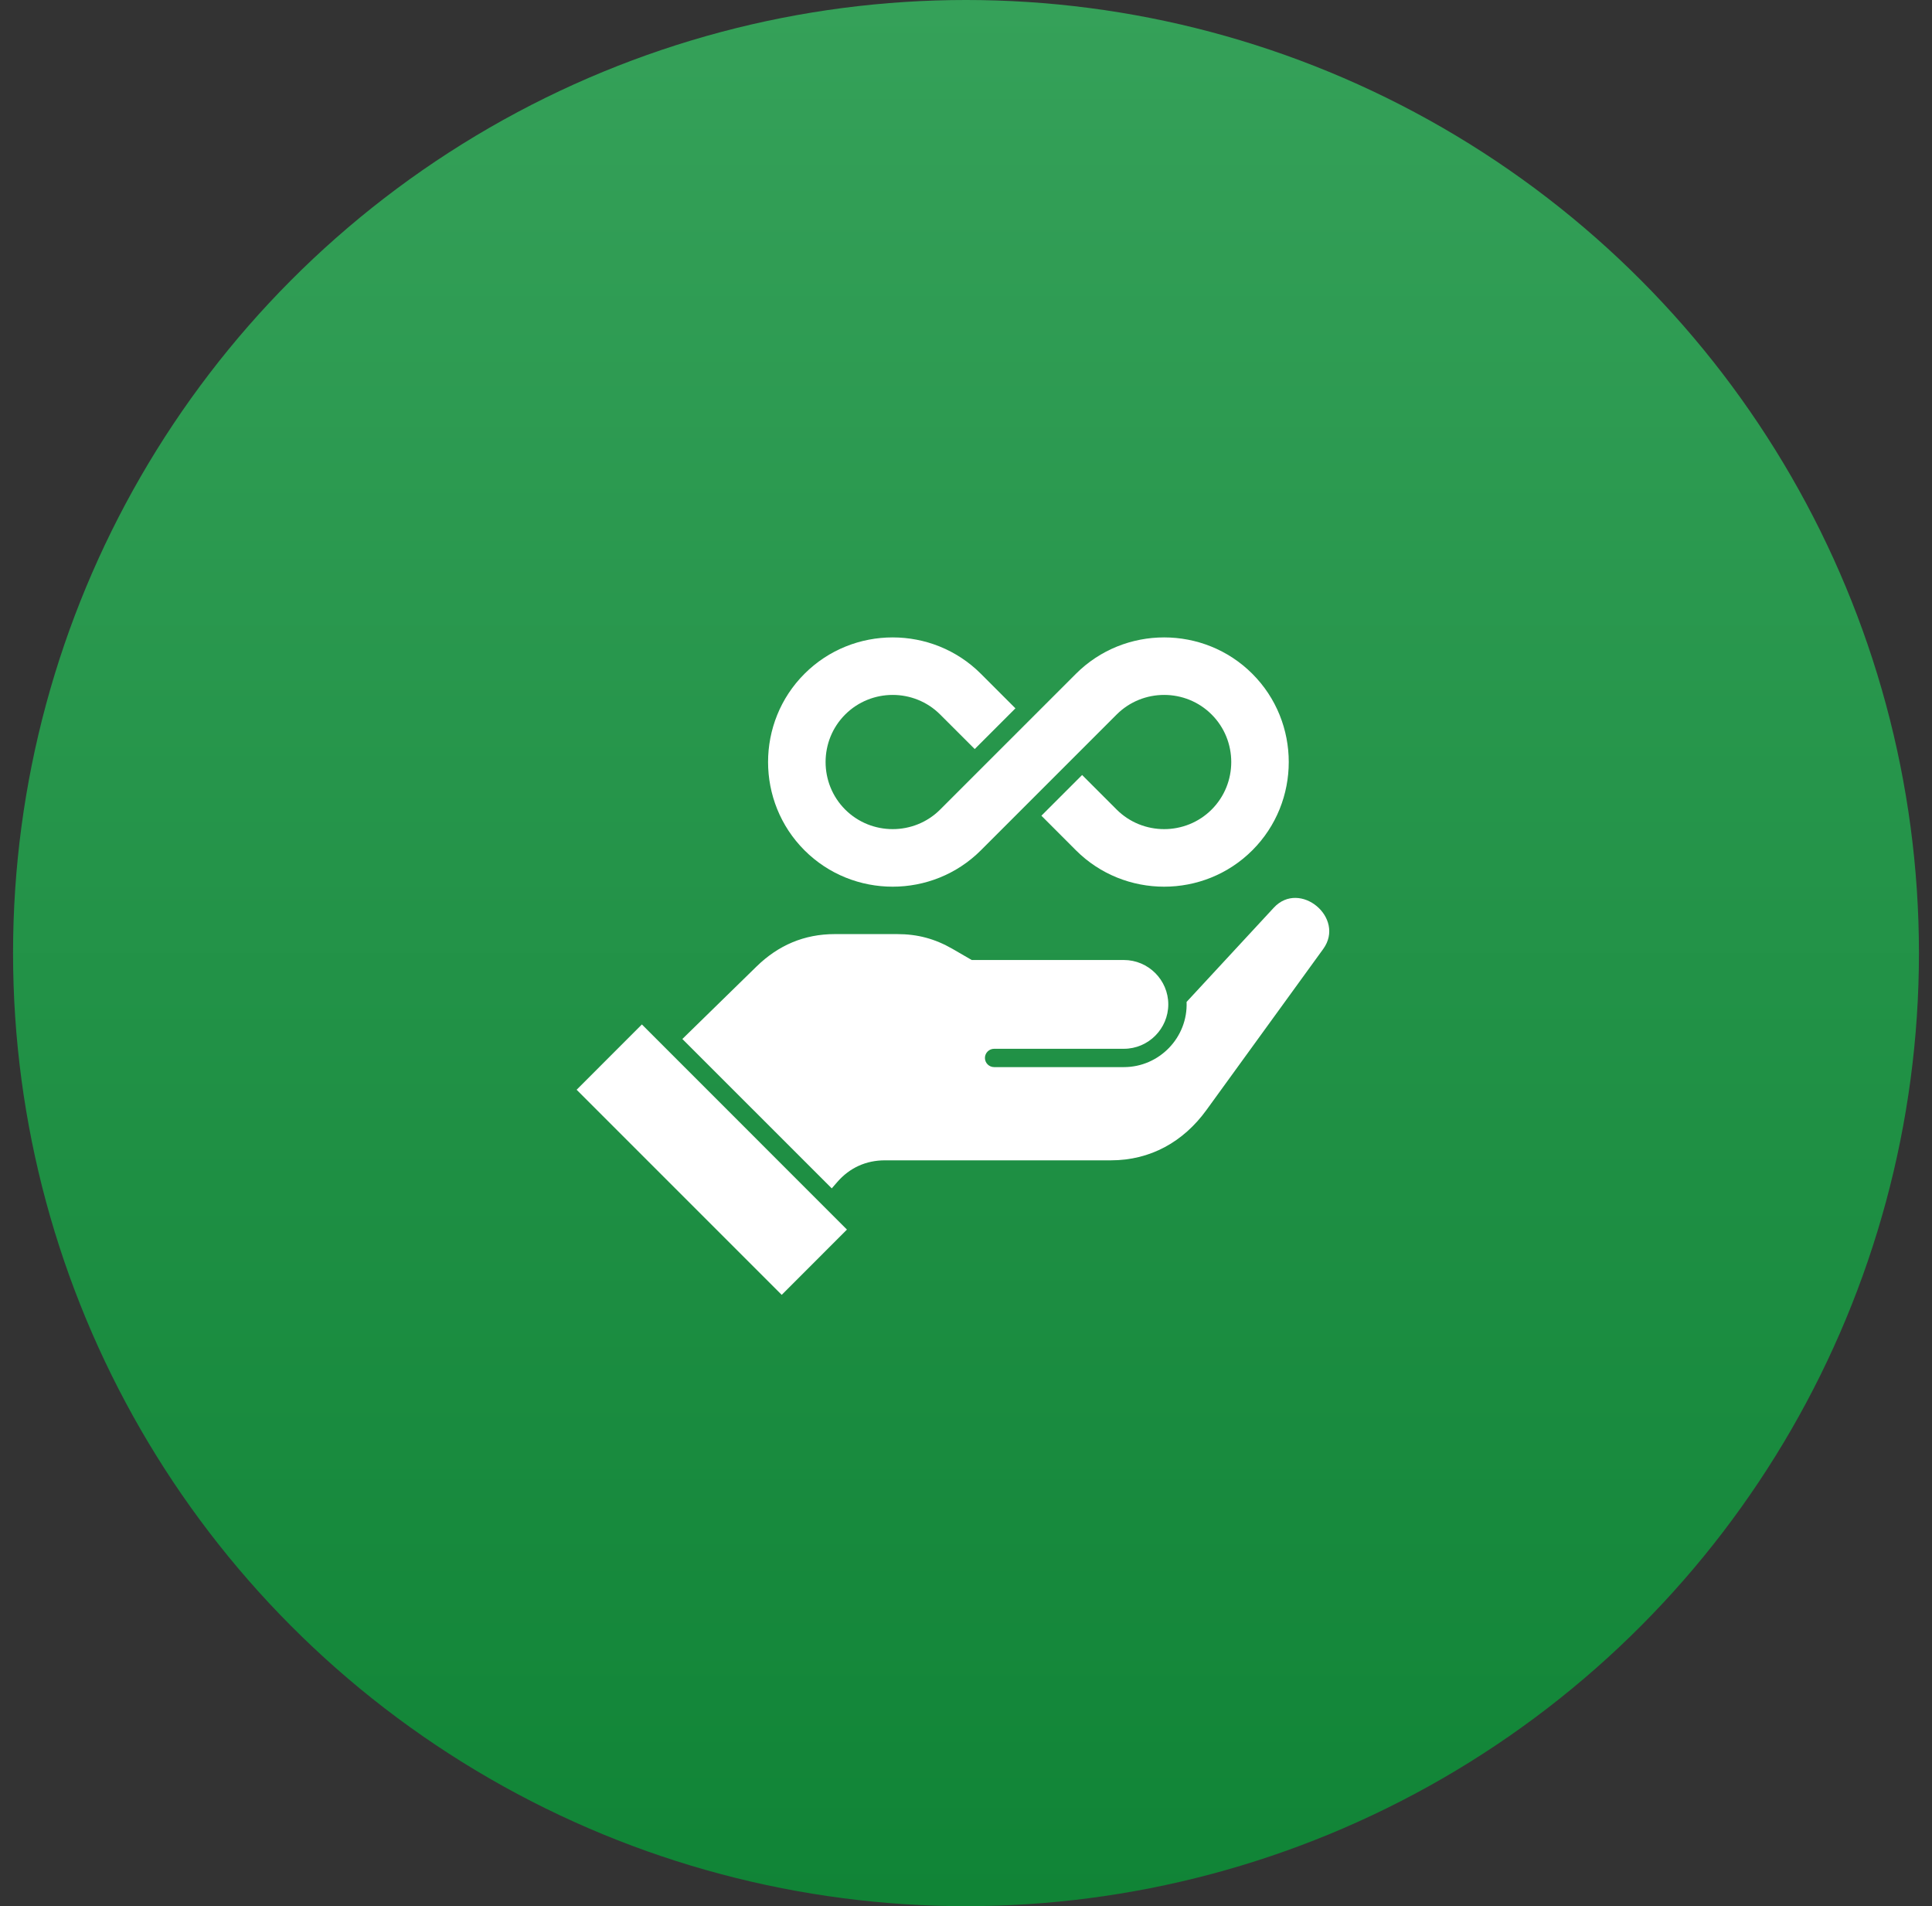 <?xml version="1.0" encoding="UTF-8"?> <svg xmlns="http://www.w3.org/2000/svg" width="74" height="73" viewBox="0 0 74 73" fill="none"><rect x="0" y="0" width="74" height="73" fill="#333333" stroke="none"/><circle cx="37" cy="36.5" r="36.5" fill="url(#paint0_linear_2519_425)"></circle><path fill-rule="evenodd" clip-rule="evenodd" d="M22.086 41.734L29.941 49.589L32.44 47.089L24.586 39.233L22.086 41.734ZM30.813 25.805C28.954 27.663 28.954 30.704 30.813 32.563C32.671 34.422 35.712 34.422 37.571 32.563L42.77 27.364C43.771 26.363 45.409 26.363 46.409 27.364C47.41 28.364 47.41 30.002 46.409 31.003C45.409 32.003 43.771 32.003 42.77 31.003L41.447 29.68L39.888 31.239L41.21 32.563C43.069 34.422 46.11 34.422 47.968 32.563C49.827 30.704 49.827 27.663 47.968 25.805C46.11 23.946 43.069 23.946 41.21 25.805L36.011 31.003C35.011 32.003 33.374 32.003 32.372 31.003C31.372 30.002 31.372 28.364 32.372 27.364C33.374 26.363 35.011 26.363 36.011 27.364L37.334 28.686L38.893 27.127L37.571 25.805C35.712 23.946 32.671 23.946 30.813 25.805ZM45.449 38.37L48.789 34.762C49.785 33.684 51.546 35.152 50.682 36.343L46.208 42.512C45.324 43.731 44.059 44.437 42.55 44.437H33.895C33.17 44.437 32.545 44.721 32.07 45.267L31.858 45.511L26.136 39.79L28.977 37.014C29.811 36.199 30.806 35.773 31.972 35.773H34.367C35.144 35.773 35.81 35.951 36.485 36.34L37.219 36.765H43.047C43.982 36.765 44.748 37.529 44.748 38.464C44.748 39.393 43.99 40.165 43.047 40.165H38.078C37.885 40.165 37.725 40.323 37.725 40.515C37.725 40.71 37.885 40.867 38.078 40.867H43.047C44.407 40.867 45.504 39.728 45.449 38.37Z" fill="white"></path><defs><linearGradient id="paint0_linear_2519_425" x1="37" y1="0" x2="37" y2="73" gradientUnits="userSpaceOnUse"><stop stop-color="#35A159"></stop><stop offset="1" stop-color="#108436"></stop></linearGradient></defs></svg> 